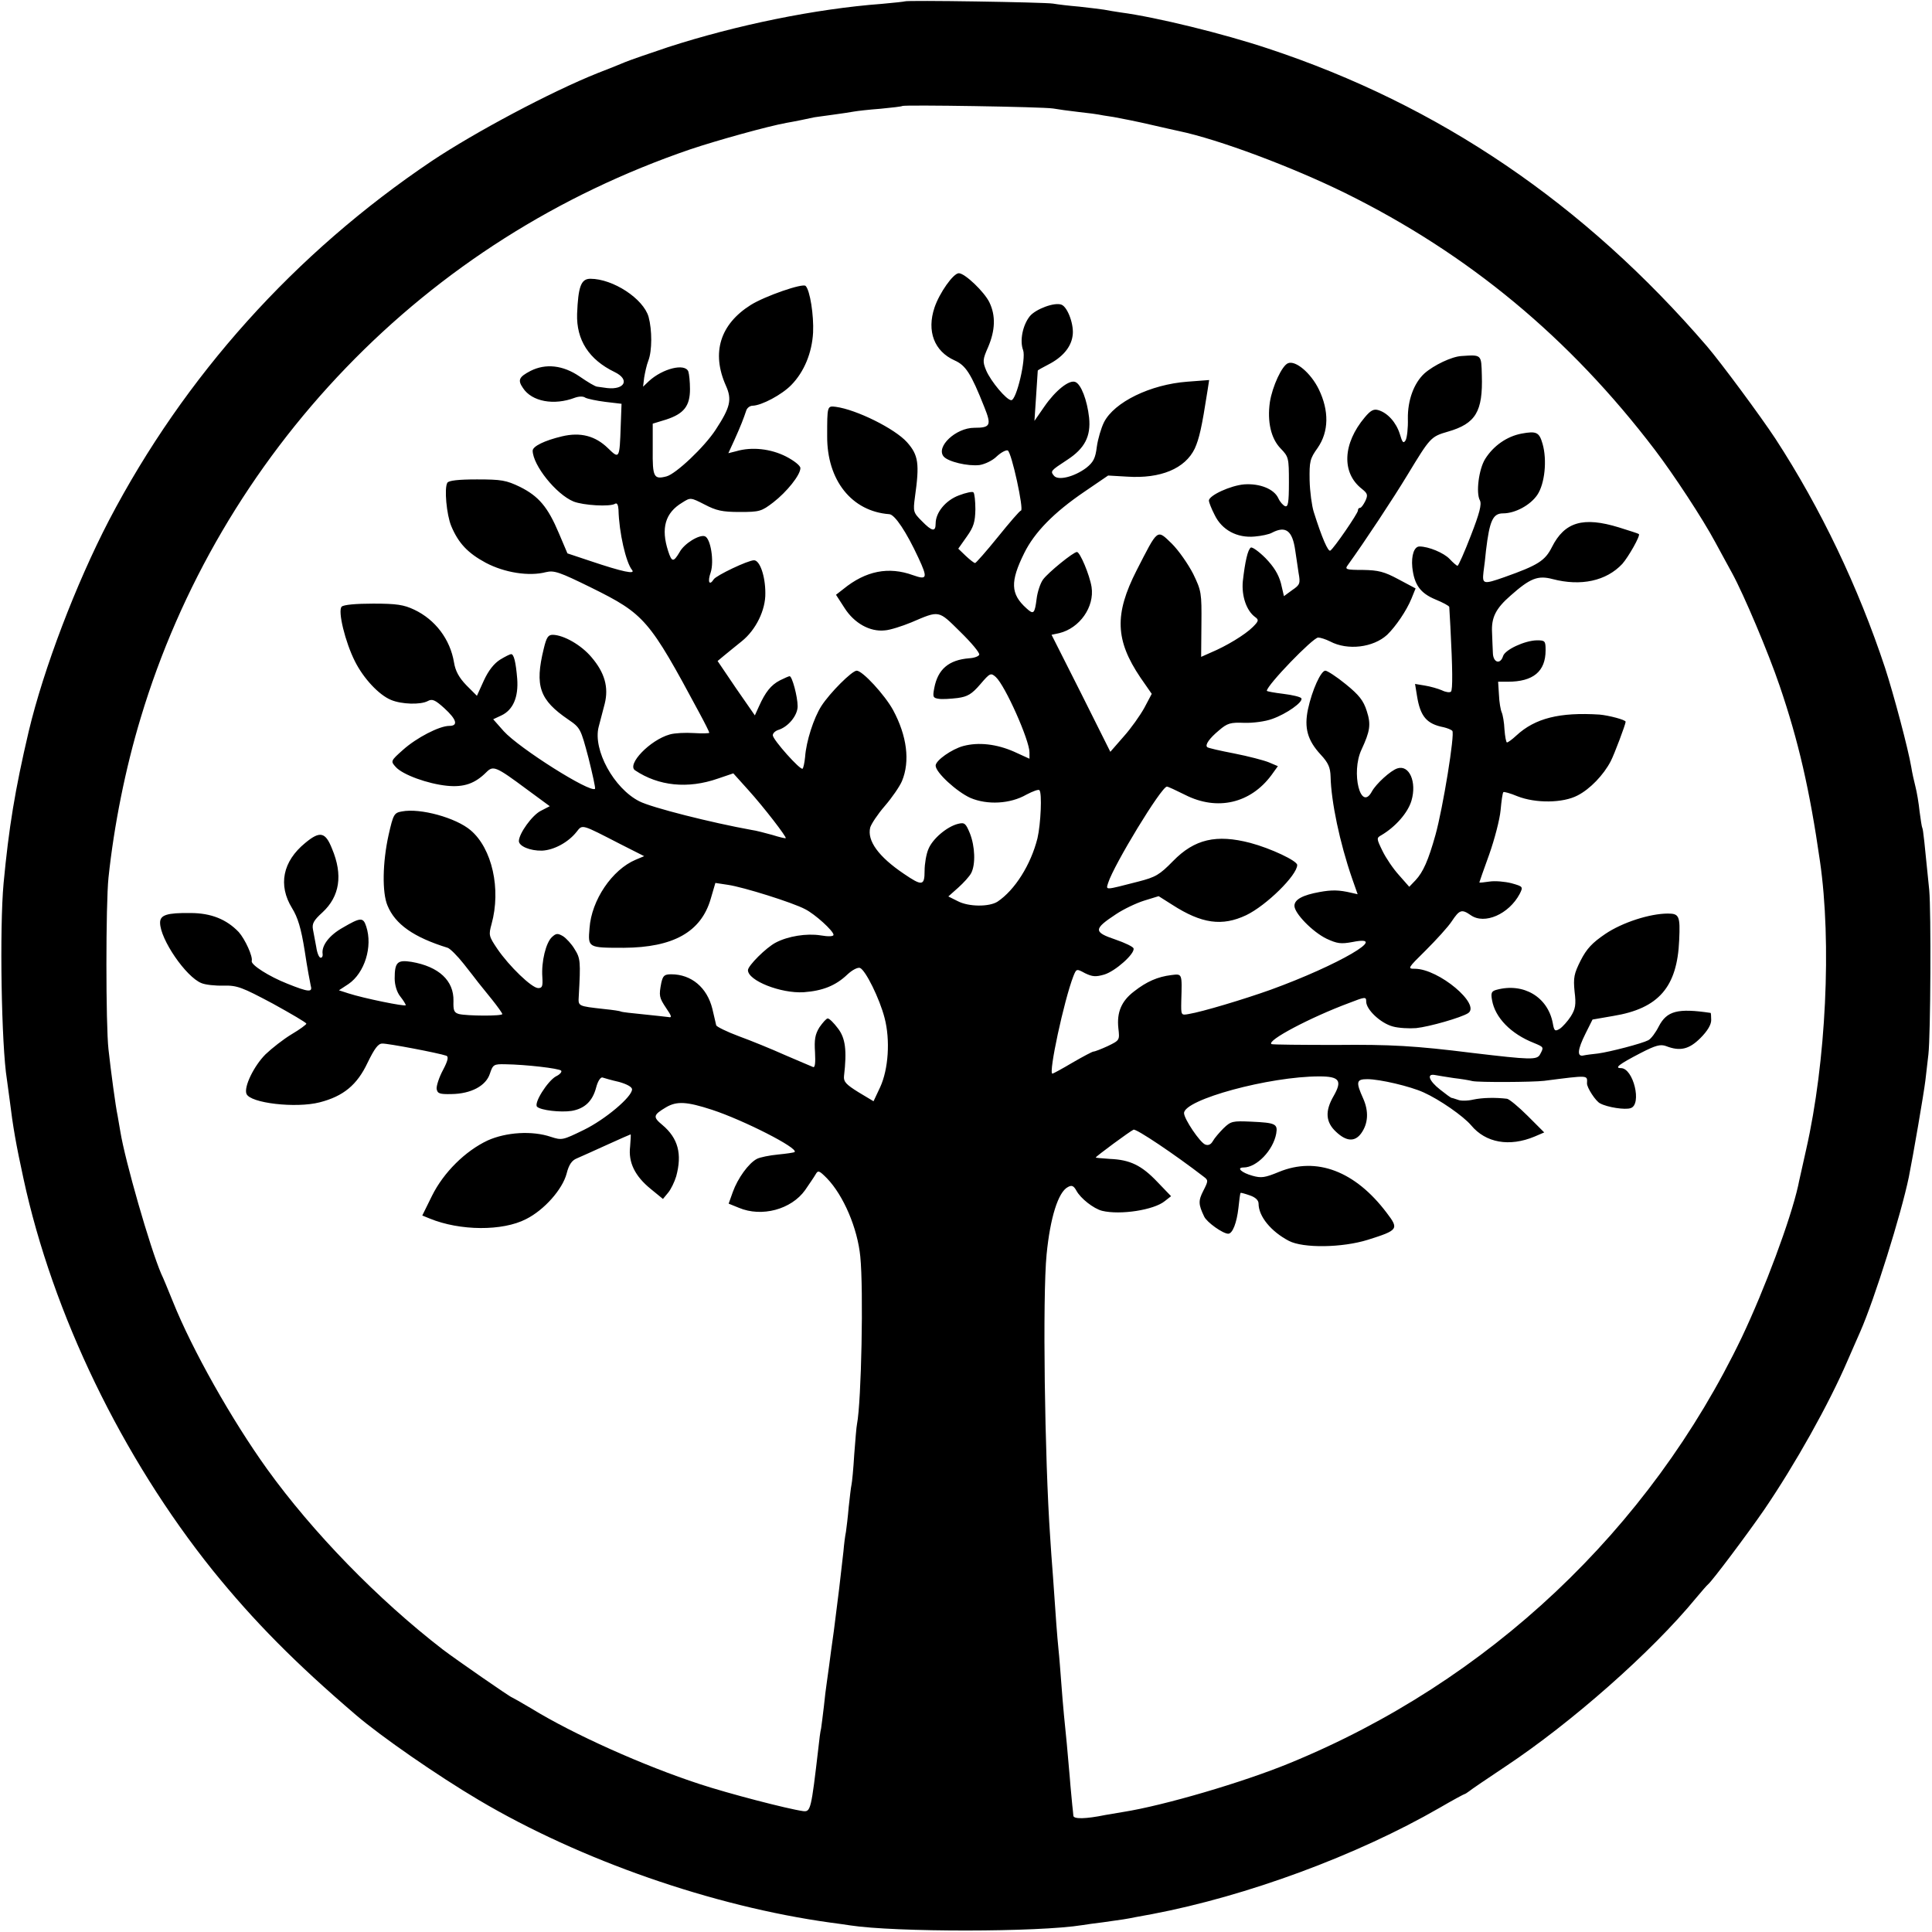 <?xml version="1.0" standalone="no"?>
<!DOCTYPE svg PUBLIC "-//W3C//DTD SVG 20010904//EN"
 "http://www.w3.org/TR/2001/REC-SVG-20010904/DTD/svg10.dtd">
<svg version="1.0" xmlns="http://www.w3.org/2000/svg"
 width="700pt" height="700pt" viewBox="0 0 700 700"
 preserveAspectRatio="xMidYMid meet">
<g transform="translate(0,700) scale(0.1,-0.1)"
fill="#000000" stroke="none">
<path d="M3278 6995 c-1 -1 -39 -5 -83 -9 -241 -18 -528 -77 -775 -157 -69
-23 -138 -47 -155 -54 -16 -7 -61 -25 -100 -40 -170 -68 -444 -214 -600 -318
-497 -334 -897 -780 -1170 -1302 -120 -231 -237 -538 -291 -765 -50 -213 -72
-349 -91 -550 -15 -163 -8 -589 12 -711 2 -13 6 -46 10 -74 12 -98 23 -161 50
-285 106 -491 357 -1010 686 -1420 149 -184 298 -335 519 -524 91 -78 296
-220 445 -308 368 -218 848 -385 1274 -444 25 -3 57 -8 71 -10 163 -25 682
-25 842 1 13 2 46 7 73 10 72 10 86 12 120 19 17 3 44 8 60 11 342 65 741 212
1041 385 48 28 89 50 91 50 2 0 9 5 16 10 7 6 66 46 132 90 238 158 530 415
690 610 21 25 40 47 44 50 14 11 141 180 203 270 113 166 234 382 302 540 16
36 36 83 46 105 52 118 148 425 176 560 16 80 54 301 60 350 4 33 9 76 11 95
8 71 10 517 3 595 -17 171 -22 220 -25 225 -2 3 -6 30 -10 60 -3 30 -10 71
-15 90 -5 19 -12 51 -15 70 -11 66 -64 265 -95 360 -97 293 -233 578 -397 830
-54 82 -196 274 -248 335 -445 517 -970 874 -1590 1079 -162 54 -406 114 -535
131 -19 3 -46 7 -60 10 -13 2 -54 7 -90 11 -36 3 -78 8 -95 11 -32 5 -531 13
-537 8z m537 -388 c17 -3 59 -9 95 -13 36 -4 67 -8 70 -9 3 -1 28 -5 55 -9 28
-5 88 -17 135 -28 47 -11 93 -21 102 -23 143 -30 408 -129 603 -225 447 -221
812 -524 1121 -930 67 -88 173 -249 219 -335 21 -38 48 -89 61 -112 42 -77
131 -287 172 -408 68 -199 109 -377 146 -635 43 -295 22 -728 -50 -1045 -13
-60 -27 -119 -29 -131 -28 -125 -121 -374 -204 -549 -334 -697 -918 -1248
-1638 -1543 -170 -70 -457 -154 -603 -177 -25 -4 -54 -9 -65 -11 -73 -15 -115
-15 -116 -3 -1 8 -2 25 -4 39 -1 14 -6 59 -9 100 -8 93 -14 160 -21 225 -3 28
-7 82 -10 120 -3 39 -7 93 -10 120 -5 50 -9 104 -20 265 -4 47 -8 110 -10 140
-20 287 -28 873 -13 1025 13 133 42 226 77 244 14 8 21 5 31 -13 15 -28 62
-65 93 -73 66 -16 188 3 227 35 l23 18 -50 52 c-57 60 -99 80 -171 83 -29 2
-52 4 -52 5 0 4 125 96 137 101 10 4 150 -90 255 -171 16 -12 16 -15 -2 -50
-19 -37 -18 -50 3 -94 10 -21 68 -62 87 -62 16 0 31 40 37 93 3 29 6 53 8 55
1 1 16 -3 33 -9 21 -7 32 -18 32 -30 0 -46 45 -101 110 -135 52 -27 193 -25
286 4 111 35 113 39 68 98 -114 151 -254 204 -390 148 -51 -21 -64 -23 -96
-14 -40 11 -60 30 -32 30 47 0 107 62 118 123 6 35 -3 39 -90 43 -68 3 -74 2
-101 -24 -15 -15 -33 -36 -39 -47 -7 -12 -16 -16 -27 -12 -19 7 -77 93 -77
114 0 49 309 133 490 133 73 0 84 -15 52 -71 -32 -55 -29 -95 9 -130 37 -35
68 -37 91 -5 25 35 28 79 7 126 -27 60 -25 70 15 70 45 0 156 -26 204 -48 58
-26 144 -86 172 -119 53 -64 139 -79 230 -41 l35 15 -60 60 c-33 33 -67 61
-75 62 -42 5 -89 4 -122 -3 -21 -5 -46 -5 -55 -1 -10 3 -20 7 -23 7 -3 0 -22
14 -42 30 -41 32 -50 59 -19 53 11 -2 41 -7 68 -11 26 -3 57 -8 68 -11 24 -5
218 -4 260 1 164 21 156 21 155 -9 -1 -15 32 -66 48 -73 26 -14 90 -24 110
-17 42 13 10 145 -35 145 -25 0 -7 14 70 54 56 29 73 33 93 26 51 -20 84 -12
125 29 25 25 39 48 39 65 0 14 -1 26 -2 26 -120 18 -159 7 -188 -49 -11 -22
-28 -45 -38 -50 -23 -12 -138 -42 -182 -48 -19 -2 -43 -5 -52 -7 -25 -6 -23
20 7 80 l25 50 75 13 c165 27 232 105 239 275 4 87 0 96 -41 96 -65 0 -165
-32 -227 -74 -47 -32 -67 -53 -89 -96 -24 -48 -27 -62 -22 -113 6 -47 3 -63
-14 -90 -11 -17 -29 -37 -39 -44 -18 -11 -21 -9 -26 20 -18 95 -106 147 -203
121 -19 -5 -22 -11 -17 -38 11 -63 68 -122 152 -155 36 -15 36 -15 22 -41 -11
-21 -34 -20 -245 5 -208 26 -297 31 -495 29 -124 0 -229 1 -233 3 -20 12 141
97 281 149 59 23 62 23 62 5 0 -29 52 -78 96 -90 21 -6 60 -8 85 -6 48 5 163
38 188 54 48 31 -106 161 -193 161 -27 0 -26 2 40 67 38 38 81 85 94 105 28
42 36 45 69 22 50 -35 138 4 177 77 13 26 13 27 -30 39 -24 6 -59 9 -79 6 -21
-3 -37 -5 -37 -3 0 1 16 47 36 102 19 54 38 126 41 160 3 33 7 62 10 65 2 2
25 -4 51 -15 66 -26 165 -25 218 3 45 23 94 74 120 124 13 25 54 134 54 143 0
7 -61 23 -95 26 -144 9 -233 -13 -301 -76 -15 -14 -30 -25 -34 -25 -3 0 -7 21
-9 47 -1 25 -6 53 -10 62 -4 9 -9 37 -10 64 l-3 47 35 0 c92 0 137 37 137 114
0 34 -2 36 -32 36 -44 -1 -115 -34 -122 -57 -10 -32 -36 -24 -37 11 -1 17 -2
50 -3 74 -3 54 13 87 67 134 71 63 99 74 152 60 103 -27 195 -7 253 55 22 25
66 102 60 108 -2 2 -34 12 -72 24 -130 40 -197 20 -243 -71 -25 -50 -51 -66
-172 -109 -77 -27 -81 -26 -76 19 3 20 7 55 9 77 13 109 25 135 62 135 44 0
99 30 124 67 27 40 36 126 19 185 -12 42 -22 47 -76 37 -53 -10 -102 -44 -132
-92 -23 -37 -34 -123 -19 -150 7 -14 -1 -46 -33 -128 -23 -60 -45 -109 -48
-109 -3 0 -16 11 -29 25 -21 22 -76 45 -109 45 -19 0 -30 -32 -26 -75 7 -64
29 -94 84 -117 27 -11 49 -23 50 -27 0 -3 2 -35 4 -71 8 -152 9 -230 2 -236
-4 -4 -19 -2 -33 5 -14 6 -42 14 -61 17 l-36 6 7 -43 c12 -75 35 -102 97 -114
12 -3 26 -8 31 -13 10 -10 -34 -280 -61 -377 -26 -93 -45 -135 -72 -164 l-23
-24 -37 42 c-21 23 -48 63 -60 88 -22 45 -22 47 -4 57 51 30 96 81 109 125 20
68 -8 131 -51 117 -25 -8 -77 -56 -92 -83 -41 -77 -77 68 -38 151 31 67 35 91
19 140 -12 38 -28 58 -76 97 -33 27 -67 49 -74 49 -16 0 -48 -70 -63 -140 -14
-67 -2 -112 46 -164 28 -30 35 -47 36 -80 2 -90 33 -239 78 -369 l20 -57 -22
5 c-46 11 -72 11 -116 3 -61 -11 -91 -27 -91 -50 0 -27 65 -94 116 -119 39
-18 52 -20 95 -12 140 28 -52 -84 -297 -173 -98 -35 -248 -80 -297 -88 -28 -5
-28 -5 -27 47 3 102 4 99 -37 94 -48 -6 -88 -23 -134 -59 -46 -35 -63 -76 -57
-133 5 -44 5 -44 -38 -65 -24 -11 -47 -20 -52 -20 -4 0 -38 -18 -76 -40 -37
-22 -70 -40 -73 -40 -15 0 42 265 76 353 11 27 11 28 42 11 27 -13 39 -14 70
-5 40 12 112 76 106 95 -2 6 -31 20 -66 32 -80 27 -79 38 3 92 27 18 73 40
102 49 l52 16 49 -31 c107 -69 181 -79 268 -38 73 35 185 145 185 182 0 15
-95 60 -170 80 -123 32 -202 14 -280 -66 -49 -50 -63 -58 -125 -74 -125 -32
-118 -32 -110 -5 21 66 193 349 213 349 4 0 34 -14 66 -30 116 -59 237 -31
313 72 l23 32 -33 14 c-17 7 -74 22 -125 32 -52 10 -96 20 -98 23 -9 8 8 32
43 61 30 26 42 29 91 27 32 -1 77 5 101 14 52 18 114 62 106 75 -3 5 -32 12
-65 16 -33 4 -60 9 -60 11 0 20 167 193 186 193 8 0 27 -6 43 -14 64 -34 157
-22 207 24 31 30 70 87 88 131 l15 37 -62 33 c-52 28 -73 33 -129 34 -61 0
-66 2 -55 17 62 86 165 242 217 328 82 135 84 138 146 156 101 29 127 73 123
204 -2 76 0 75 -74 70 -35 -2 -100 -33 -134 -63 -38 -35 -61 -97 -60 -164 1
-34 -3 -68 -8 -78 -8 -13 -12 -9 -21 22 -13 42 -44 77 -78 87 -17 5 -28 -1
-49 -26 -80 -95 -85 -201 -11 -259 21 -17 23 -22 13 -44 -7 -14 -15 -25 -19
-25 -5 0 -8 -4 -8 -10 0 -10 -87 -137 -100 -145 -8 -5 -30 45 -60 140 -7 22
-14 74 -15 115 -1 68 1 78 29 117 41 59 42 135 4 213 -29 59 -84 105 -111 94
-22 -8 -57 -84 -66 -141 -10 -71 4 -132 39 -168 29 -30 30 -34 30 -123 0 -73
-3 -90 -14 -86 -7 3 -18 15 -24 28 -15 34 -67 55 -124 51 -49 -4 -128 -40
-128 -59 0 -5 9 -29 21 -52 26 -54 81 -84 145 -78 24 2 53 8 63 14 50 26 74 7
84 -65 3 -22 9 -58 12 -81 7 -38 5 -43 -23 -62 l-30 -22 -11 47 c-9 33 -26 60
-56 91 -24 24 -48 41 -53 38 -11 -7 -21 -51 -29 -122 -5 -53 13 -107 45 -130
14 -10 12 -15 -9 -36 -28 -28 -96 -69 -151 -92 l-36 -16 1 119 c1 113 0 120
-30 182 -18 35 -52 84 -77 109 -55 53 -49 57 -128 -97 -81 -159 -77 -253 14
-388 l41 -59 -27 -51 c-15 -27 -48 -74 -75 -104 l-48 -55 -106 212 -107 212
28 6 c74 18 128 95 117 167 -7 44 -42 127 -53 127 -13 0 -105 -75 -123 -100
-10 -14 -20 -45 -23 -69 -7 -55 -11 -59 -37 -35 -58 52 -59 97 -8 200 37 75
107 147 219 223 l85 58 69 -4 c121 -8 210 29 245 102 16 36 25 74 46 209 l6
39 -79 -6 c-134 -10 -265 -74 -302 -147 -10 -20 -22 -60 -26 -89 -5 -42 -13
-56 -38 -76 -44 -33 -102 -47 -117 -29 -14 17 -13 18 48 58 63 41 86 85 79
153 -7 63 -29 121 -50 129 -22 9 -72 -31 -112 -89 l-36 -52 6 90 c3 50 6 91 6
92 0 2 17 11 38 22 51 26 82 62 88 103 7 38 -17 105 -40 114 -25 10 -94 -16
-115 -42 -26 -33 -37 -89 -24 -123 11 -31 -24 -181 -43 -181 -17 0 -74 68 -91
108 -13 32 -13 39 7 84 26 61 28 114 5 162 -18 38 -89 106 -111 106 -20 0 -70
-71 -88 -124 -29 -86 -1 -159 73 -192 40 -18 59 -47 107 -168 27 -67 23 -76
-36 -76 -67 0 -140 -69 -111 -104 16 -19 88 -36 130 -31 19 3 47 16 62 31 15
14 33 24 40 22 14 -5 60 -218 48 -218 -4 0 -41 -43 -83 -95 -42 -52 -80 -95
-83 -95 -4 0 -19 12 -34 26 l-27 26 31 44 c25 35 30 53 31 98 0 30 -3 58 -7
62 -3 4 -27 -1 -53 -11 -48 -18 -84 -62 -84 -102 0 -31 -13 -29 -50 9 -31 31
-32 34 -25 87 17 121 13 152 -29 199 -44 49 -183 118 -258 128 -31 4 -31 3
-31 -106 -1 -160 89 -273 225 -283 20 -1 62 -64 106 -159 34 -73 31 -80 -20
-62 -88 32 -171 16 -252 -50 l-27 -21 31 -48 c35 -55 92 -87 146 -81 18 1 62
15 96 29 103 44 97 45 177 -34 40 -39 71 -76 69 -83 -2 -6 -18 -12 -36 -13
-75 -6 -114 -40 -127 -108 -6 -32 -5 -36 17 -39 12 -2 43 0 68 3 36 5 51 14
82 50 35 41 38 42 56 26 34 -31 122 -229 122 -273 l0 -23 -57 26 c-62 27 -127
35 -183 20 -41 -11 -100 -52 -100 -71 0 -25 77 -95 126 -117 61 -26 144 -22
203 12 23 12 44 20 47 16 10 -10 5 -122 -7 -174 -24 -96 -82 -188 -145 -230
-30 -19 -104 -19 -144 2 l-34 17 36 32 c19 17 41 41 47 53 16 31 14 96 -5 144
-15 36 -19 40 -43 34 -40 -10 -92 -54 -107 -91 -8 -18 -14 -54 -14 -79 0 -55
-9 -56 -75 -11 -92 62 -134 120 -122 168 4 13 27 48 53 78 26 30 54 71 62 90
30 72 18 164 -32 257 -30 55 -111 143 -132 143 -17 0 -97 -80 -128 -128 -28
-44 -55 -128 -59 -185 -2 -20 -6 -39 -9 -42 -7 -8 -108 105 -108 121 0 7 8 15
19 19 37 11 71 53 71 86 0 35 -20 109 -29 109 -3 0 -19 -7 -35 -15 -33 -17
-53 -43 -76 -94 l-15 -33 -68 98 -67 99 24 20 c13 11 42 34 64 52 51 41 86
113 85 174 0 62 -20 119 -41 119 -22 0 -137 -55 -146 -69 -16 -25 -23 -9 -11
25 13 40 0 123 -21 131 -20 7 -75 -26 -92 -58 -22 -37 -28 -36 -41 4 -27 83
-11 139 51 176 30 19 30 19 81 -7 42 -22 64 -27 127 -27 72 0 79 2 122 35 49
38 98 99 98 124 0 9 -23 27 -52 42 -55 28 -124 36 -181 19 l-28 -7 22 48 c23
51 33 77 43 107 3 9 13 17 23 17 33 1 106 40 140 75 47 48 75 117 79 190 3 62
-11 153 -27 169 -10 11 -148 -37 -199 -69 -111 -70 -143 -173 -90 -292 23 -51
16 -79 -37 -160 -41 -63 -144 -160 -178 -169 -46 -12 -51 -3 -50 97 l0 94 49
15 c64 21 86 49 86 110 0 27 -3 55 -6 64 -12 31 -93 11 -143 -35 l-21 -20 4
33 c3 18 9 46 15 61 14 36 14 111 1 159 -19 66 -129 138 -211 138 -34 0 -44
-29 -48 -127 -3 -95 43 -166 136 -211 56 -27 37 -65 -27 -58 -14 2 -30 4 -36
5 -7 0 -35 17 -64 37 -60 41 -123 48 -178 20 -42 -22 -47 -33 -27 -62 32 -49
112 -64 188 -35 14 5 30 6 38 0 8 -4 40 -11 72 -15 l59 -7 -3 -81 c-4 -119 -5
-120 -46 -80 -46 45 -100 59 -167 43 -63 -15 -106 -36 -106 -52 1 -53 85 -158
148 -184 35 -14 133 -20 151 -8 7 4 11 -5 12 -22 2 -83 27 -191 49 -218 14
-17 -34 -7 -150 32 l-84 28 -31 73 c-40 95 -73 134 -141 168 -50 24 -67 27
-156 27 -67 0 -102 -4 -107 -12 -12 -19 -3 -116 14 -157 26 -62 60 -98 125
-133 68 -36 157 -50 218 -34 30 7 48 1 164 -56 194 -96 210 -115 392 -454 20
-37 36 -69 36 -72 0 -2 -25 -3 -56 -1 -31 2 -70 0 -87 -5 -72 -20 -157 -109
-126 -130 85 -57 191 -68 300 -30 l56 19 54 -60 c57 -63 140 -171 136 -175 -2
-1 -24 4 -49 12 -26 7 -59 16 -75 18 -144 26 -363 81 -407 104 -92 47 -168
186 -147 269 6 21 15 59 22 84 15 60 0 113 -48 169 -37 44 -100 80 -140 81
-17 0 -23 -9 -33 -51 -33 -135 -15 -185 89 -256 44 -30 45 -33 73 -138 15 -60
26 -110 24 -113 -17 -16 -275 147 -331 209 l-38 43 30 14 c42 20 62 66 57 133
-5 60 -12 89 -22 89 -4 0 -22 -9 -40 -20 -22 -14 -42 -39 -59 -76 l-25 -55
-38 38 c-27 28 -40 52 -45 83 -14 84 -68 155 -144 191 -38 18 -64 22 -149 22
-62 0 -107 -4 -114 -11 -15 -15 13 -129 48 -198 31 -62 87 -122 131 -140 38
-16 107 -18 133 -4 16 9 27 4 60 -26 45 -41 51 -64 18 -64 -36 0 -119 -43
-168 -87 -45 -40 -45 -41 -26 -62 25 -28 116 -61 186 -68 61 -6 101 8 142 49
25 25 34 22 147 -62 l83 -61 -33 -17 c-31 -16 -78 -81 -79 -109 0 -19 41 -36
84 -35 43 2 95 30 125 68 22 28 16 29 160 -45 l85 -43 -31 -13 c-85 -36 -160
-146 -167 -248 -6 -71 -6 -71 124 -71 179 1 280 57 315 177 l17 58 46 -7 c55
-8 234 -64 279 -88 36 -18 103 -79 103 -93 0 -6 -18 -7 -47 -2 -51 8 -118 -3
-162 -26 -35 -18 -101 -84 -101 -100 0 -38 119 -85 202 -80 69 5 116 24 158
64 18 17 38 27 46 24 20 -8 71 -111 89 -181 21 -80 14 -186 -16 -251 l-24 -51
-55 33 c-45 28 -54 38 -52 58 11 94 5 138 -22 173 -15 20 -31 36 -37 36 -5 0
-18 -15 -30 -32 -16 -26 -19 -45 -16 -91 2 -38 0 -56 -7 -53 -6 2 -51 22 -101
43 -49 22 -125 53 -169 69 -43 16 -79 34 -81 39 -1 6 -8 33 -14 60 -19 77 -76
125 -149 125 -25 0 -30 -5 -36 -31 -9 -47 -8 -53 18 -92 20 -29 21 -35 8 -32
-9 1 -51 6 -92 10 -41 4 -77 8 -80 10 -3 2 -30 6 -60 9 -98 11 -95 10 -93 47
7 125 6 137 -15 170 -11 19 -31 40 -42 47 -19 11 -25 11 -40 -3 -22 -20 -39
-89 -35 -145 2 -33 0 -40 -15 -40 -23 0 -105 79 -148 142 -31 46 -32 50 -21
90 35 127 2 274 -76 340 -53 45 -182 81 -249 68 -28 -5 -31 -10 -48 -85 -22
-99 -24 -209 -4 -256 28 -68 95 -115 218 -153 9 -3 35 -29 58 -58 23 -29 47
-60 53 -68 7 -9 29 -36 50 -62 20 -25 37 -49 37 -52 0 -8 -128 -7 -157 0 -18
5 -21 13 -20 47 2 74 -53 125 -152 142 -51 8 -61 -1 -61 -60 0 -24 8 -50 20
-65 11 -14 20 -28 20 -32 0 -6 -153 25 -208 43 l-34 11 35 23 c58 40 88 135
64 208 -11 34 -20 34 -85 -4 -50 -28 -78 -66 -73 -96 1 -7 -2 -13 -7 -13 -6 0
-13 17 -16 38 -4 20 -9 49 -12 64 -4 21 2 33 34 62 63 58 75 136 35 231 -24
61 -44 65 -97 21 -82 -67 -99 -153 -48 -236 21 -34 33 -73 46 -155 9 -61 20
-118 22 -127 7 -24 -8 -23 -85 8 -66 26 -132 68 -129 82 5 16 -24 79 -47 105
-44 46 -100 69 -175 69 -85 1 -110 -7 -110 -35 0 -60 94 -197 150 -219 14 -6
50 -10 80 -9 50 1 67 -6 178 -65 67 -37 122 -69 122 -73 0 -3 -24 -21 -53 -38
-30 -18 -72 -51 -95 -73 -42 -42 -79 -118 -69 -143 13 -34 179 -53 265 -31 86
22 136 63 174 144 25 51 38 69 53 69 19 1 203 -34 232 -44 9 -3 6 -18 -12 -52
-14 -26 -24 -57 -23 -68 3 -17 10 -20 54 -19 71 1 125 30 139 74 11 33 14 35
56 34 74 -1 194 -15 202 -23 4 -4 -4 -14 -19 -21 -30 -17 -81 -97 -68 -110 14
-13 85 -21 125 -15 47 8 76 35 89 85 6 23 16 38 23 36 6 -2 33 -10 60 -16 28
-8 47 -18 47 -27 0 -27 -97 -109 -175 -147 -76 -37 -79 -38 -119 -25 -68 23
-162 17 -229 -13 -81 -38 -160 -116 -202 -201 l-35 -71 27 -11 c110 -45 264
-46 349 -2 66 33 132 108 147 165 8 32 19 48 37 55 14 6 63 28 109 49 46 21
85 38 86 38 1 0 0 -20 -2 -44 -7 -57 17 -107 75 -154 l44 -36 19 23 c10 12 23
39 29 59 22 81 7 138 -50 186 -35 29 -34 36 13 64 39 23 75 21 167 -9 113 -37
314 -139 299 -153 -2 -2 -29 -6 -60 -9 -31 -3 -66 -10 -77 -16 -30 -16 -69
-70 -87 -120 l-15 -42 37 -15 c83 -35 190 -6 240 64 15 22 33 48 38 57 9 16
13 14 41 -14 60 -62 111 -181 121 -284 12 -119 4 -525 -12 -607 -2 -8 -6 -58
-10 -110 -3 -52 -8 -102 -10 -110 -2 -8 -6 -44 -10 -80 -3 -36 -8 -76 -10 -90
-3 -14 -7 -45 -9 -70 -14 -126 -16 -140 -35 -290 -7 -47 -14 -103 -17 -125 -3
-22 -7 -51 -9 -65 -2 -14 -7 -51 -10 -83 -4 -32 -8 -67 -10 -79 -3 -11 -7 -43
-10 -72 -26 -223 -28 -231 -55 -228 -57 8 -272 64 -375 98 -202 66 -457 180
-610 274 -37 22 -69 40 -70 40 -5 0 -204 138 -250 173 -236 182 -472 425 -637
654 -128 178 -272 433 -342 608 -16 39 -34 84 -42 100 -41 96 -131 410 -148
515 -3 19 -8 45 -10 58 -7 32 -24 158 -33 240 -10 88 -10 526 0 622 20 189 61
395 117 580 142 472 397 908 744 1268 346 359 768 627 1247 791 95 32 282 84
349 96 19 3 93 18 100 20 3 0 32 5 65 9 32 4 68 10 80 12 11 2 54 7 95 10 41
4 77 8 79 10 6 5 510 -3 546 -9z"/>
</g>
</svg>
